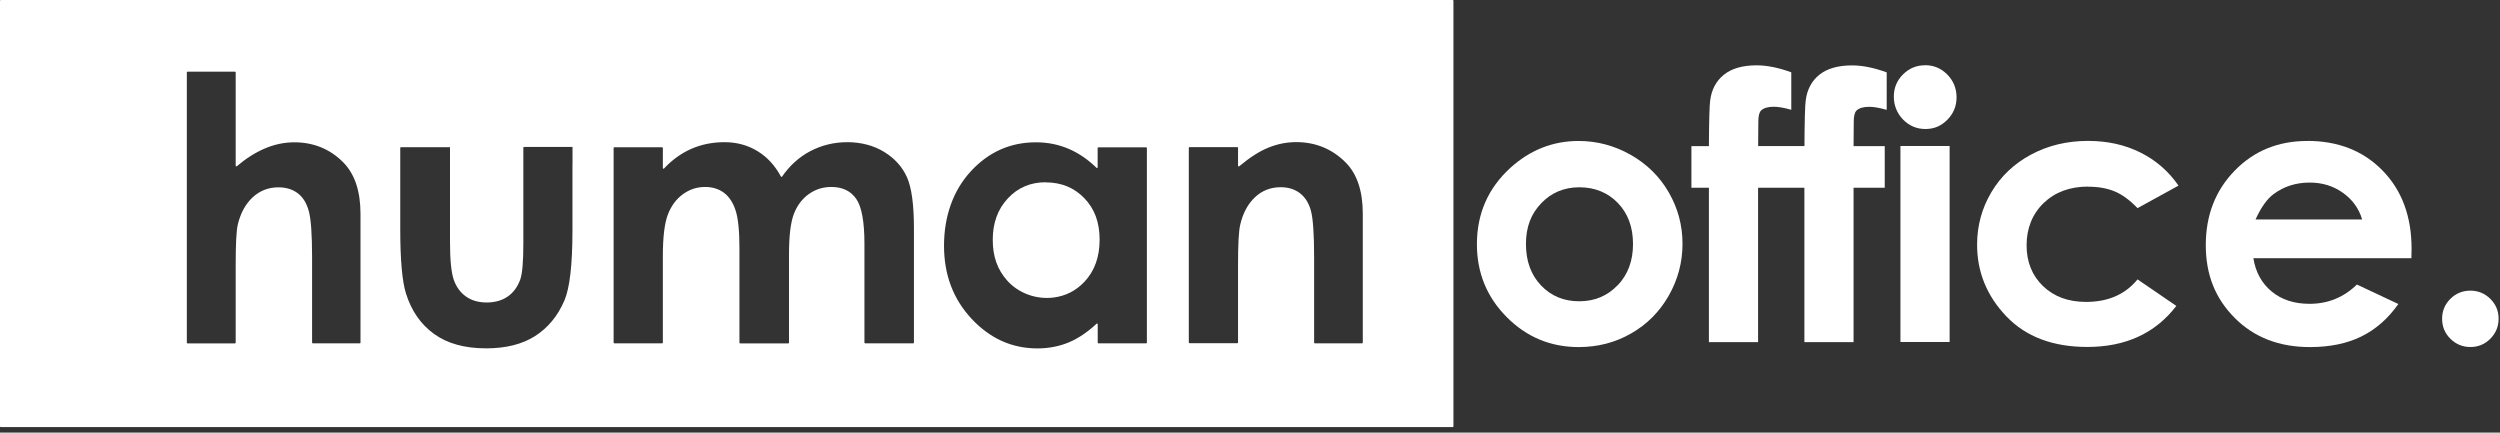 <?xml version="1.0" encoding="UTF-8"?> <svg xmlns="http://www.w3.org/2000/svg" width="393" height="68" viewBox="0 0 393 68" fill="none"><rect x="0" y="0" width="393" height="68" fill="#333333" stroke="none"/><path d="M256.35 24.34C253.79 22.89 251.06 22.16 248.15 22.16C244.13 22.16 240.57 23.56 237.47 26.35C233.94 29.56 232.17 33.57 232.17 38.39C232.17 42.88 233.73 46.7 236.86 49.85C239.98 52.99 243.76 54.56 248.17 54.56C251.17 54.56 253.92 53.85 256.41 52.42C258.9 51 260.87 49.02 262.32 46.49C263.76 43.96 264.49 41.24 264.49 38.33C264.49 35.42 263.77 32.75 262.34 30.26C260.91 27.77 258.91 25.8 256.35 24.34ZM254.29 44.84C252.68 46.52 250.67 47.36 248.25 47.36C245.83 47.36 243.83 46.53 242.25 44.87C240.67 43.21 239.88 41.04 239.88 38.36C239.88 35.68 240.68 33.62 242.28 31.95C243.88 30.28 245.88 29.44 248.28 29.44C250.68 29.44 252.76 30.27 254.34 31.92C255.92 33.57 256.71 35.72 256.71 38.36C256.71 41 255.91 43.16 254.3 44.85L254.29 44.84Z" fill="white"></path><path d="M286 11.75C284.78 12.74 284.07 14.09 283.86 15.79C283.75 16.53 283.68 18.91 283.66 22.96H276.38L276.41 19.11C276.41 18.22 276.56 17.64 276.86 17.35C277.28 16.97 277.94 16.78 278.84 16.78C279.56 16.78 280.47 16.94 281.59 17.26V11.37C279.57 10.63 277.76 10.27 276.15 10.27C273.92 10.27 272.2 10.77 270.98 11.76C269.76 12.75 269.05 14.1 268.84 15.8C268.73 16.54 268.66 18.92 268.64 22.97H265.89V29.51H268.64V53.78H276.37V29.51H283.65V53.78H291.38V29.51H296.28V22.97H291.38L291.41 19.12C291.41 18.23 291.56 17.65 291.86 17.36C292.28 16.98 292.94 16.79 293.84 16.79C294.56 16.79 295.47 16.95 296.59 17.27V11.38C294.57 10.64 292.76 10.28 291.15 10.28C288.92 10.28 287.2 10.78 285.98 11.77L286 11.75Z" fill="white"></path><path d="M302.62 10.26C301.26 10.26 300.11 10.74 299.15 11.7C298.19 12.66 297.71 13.82 297.71 15.18C297.71 16.54 298.19 17.8 299.16 18.79C300.13 19.78 301.3 20.28 302.68 20.28C304.06 20.28 305.17 19.79 306.13 18.82C307.09 17.85 307.57 16.67 307.57 15.29C307.57 13.91 307.08 12.7 306.12 11.72C305.15 10.74 303.99 10.25 302.63 10.25L302.62 10.26Z" fill="white"></path><path d="M306.48 22.95H298.75V53.76H306.48V22.95Z" fill="white"></path><path d="M328.28 29.35C329.87 29.35 331.25 29.6 332.43 30.09C333.61 30.58 334.81 31.46 336.02 32.72L342.46 29.18C340.91 26.93 338.92 25.2 336.48 23.98C334.04 22.76 331.3 22.15 328.24 22.15C324.94 22.15 321.95 22.87 319.28 24.3C316.61 25.73 314.53 27.71 313.04 30.22C311.55 32.73 310.8 35.48 310.8 38.46C310.8 42.76 312.33 46.52 315.4 49.73C318.47 52.94 322.71 54.54 328.13 54.54C334.15 54.54 338.82 52.39 342.12 48.09L336.02 43.92C334.09 46.28 331.4 47.46 327.94 47.46C325.14 47.46 322.88 46.63 321.16 44.97C319.44 43.31 318.58 41.17 318.58 38.55C318.58 35.93 319.47 33.64 321.26 31.92C323.05 30.2 325.38 29.33 328.28 29.33V29.35Z" fill="white"></path><path d="M362.7 22.16C358.13 22.16 354.33 23.71 351.3 26.82C348.27 29.93 346.75 33.83 346.75 38.53C346.75 43.23 348.27 46.94 351.31 49.99C354.35 53.04 358.29 54.56 363.12 54.56C366.24 54.56 368.93 54.01 371.19 52.9C373.46 51.79 375.4 50.09 377.02 47.79L370.51 44.73C368.43 46.75 365.95 47.76 363.06 47.76C360.64 47.76 358.66 47.11 357.1 45.82C355.54 44.53 354.58 42.78 354.23 40.59H379.07L379.1 39.12C379.1 34.02 377.58 29.92 374.54 26.81C371.5 23.7 367.55 22.15 362.7 22.15V22.16ZM354.57 34.5C355.44 32.59 356.39 31.26 357.41 30.51C359.04 29.3 360.93 28.7 363.08 28.7C365.07 28.7 366.81 29.24 368.31 30.31C369.81 31.38 370.82 32.78 371.33 34.5H354.56H354.57Z" fill="white"></path><path d="M391.48 46.98C390.61 46.12 389.56 45.69 388.34 45.69C387.12 45.69 386.06 46.12 385.2 46.98C384.33 47.84 383.9 48.88 383.9 50.11C383.9 51.34 384.33 52.39 385.2 53.25C386.07 54.11 387.12 54.55 388.34 54.55C389.56 54.55 390.62 54.12 391.48 53.25C392.34 52.38 392.78 51.33 392.78 50.11C392.78 48.89 392.35 47.84 391.48 46.98Z" fill="white"></path><path d="M164.39 28.65C162 28.65 160.01 29.49 158.43 31.19C156.85 32.88 156.06 35.05 156.06 37.69C156.06 40.33 156.8 42.38 158.3 44.07C160.11 46.12 162.91 47.11 165.62 46.77C167.52 46.53 169.13 45.71 170.46 44.31C172.06 42.62 172.86 40.41 172.86 37.67C172.86 34.93 172.06 32.82 170.46 31.16C168.86 29.5 166.84 28.67 164.39 28.67V28.65Z" fill="white"></path><path d="M228.36 0H0.11C0.05 0 0 0.05 0 0.11V67.03C0 67.09 0.05 67.14 0.11 67.14H228.37C228.43 67.14 228.48 67.09 228.48 67.03V0.11C228.48 0.05 228.43 0 228.37 0H228.36ZM56.68 53.86C56.68 53.92 56.63 53.97 56.57 53.97H49.17C49.11 53.97 49.06 53.92 49.06 53.86V40.46C49.06 36.89 48.89 34.47 48.55 33.21C48.21 31.95 47.63 31 46.81 30.38C45.99 29.76 44.97 29.45 43.77 29.45C42.2 29.45 40.86 29.97 39.73 31.01C38.61 32.05 37.83 33.46 37.39 35.26C37.16 36.18 37.05 38.3 37.05 41.6V53.87C37.05 53.93 37 53.98 36.94 53.98H29.48C29.42 53.98 29.37 53.93 29.37 53.87V11.38C29.37 11.32 29.42 11.27 29.48 11.27H36.94C37 11.27 37.05 11.32 37.05 11.38V26.05C37.05 26.14 37.16 26.19 37.23 26.13C38.68 24.9 40.14 23.98 41.61 23.35C43.14 22.7 44.69 22.37 46.25 22.37C49.31 22.37 51.89 23.43 53.98 25.54C55.77 27.37 56.67 30.06 56.67 33.61V53.86H56.68ZM89.99 25.85V36.21C89.99 41.59 89.57 45.27 88.72 47.25C87.68 49.67 86.15 51.52 84.13 52.82C82.11 54.11 79.54 54.76 76.43 54.76C73.05 54.76 70.32 54.01 68.23 52.49C66.14 50.98 64.68 48.87 63.83 46.17C63.23 44.3 62.92 40.9 62.92 35.97V23.25C62.92 23.19 62.97 23.14 63.03 23.14H70.74V37.98C70.74 40.87 70.94 42.87 71.34 44C71.74 45.12 72.38 46 73.26 46.62C74.14 47.24 75.22 47.55 76.51 47.55C77.8 47.55 78.89 47.24 79.79 46.63C80.69 46.02 81.36 45.11 81.79 43.92C82.11 43.03 82.27 41.13 82.27 38.23V23.24C82.27 23.18 82.27 23.13 82.27 23.13L82.49 23.1H90V25.82L89.99 25.85ZM143.68 53.86C143.68 53.92 143.63 53.97 143.57 53.97H136C135.94 53.97 135.89 53.92 135.89 53.86V38.34C135.89 34.85 135.46 32.48 134.59 31.25C133.72 30.01 132.42 29.39 130.68 29.39C129.36 29.39 128.17 29.77 127.13 30.52C126.08 31.27 125.3 32.32 124.79 33.65C124.28 34.98 124.03 37.12 124.03 40.07V53.87C124.03 53.93 123.98 53.98 123.92 53.98H116.35C116.29 53.98 116.24 53.93 116.24 53.87V39.05C116.24 36.29 116.04 34.3 115.63 33.06C115.22 31.82 114.61 30.9 113.8 30.3C112.99 29.7 112 29.39 110.85 29.39C109.56 29.39 108.39 29.77 107.34 30.54C106.29 31.31 105.5 32.38 104.98 33.75C104.46 35.12 104.2 37.3 104.2 40.26V53.86C104.2 53.92 104.15 53.97 104.09 53.97H96.57C96.51 53.97 96.46 53.92 96.46 53.86V23.26C96.46 23.2 96.51 23.15 96.57 23.15H104.09C104.15 23.15 104.2 23.2 104.2 23.26V26.42C104.2 26.52 104.32 26.56 104.38 26.49C105.65 25.14 107.06 24.12 108.6 23.43C110.22 22.71 111.98 22.35 113.89 22.35C115.8 22.35 117.56 22.82 119.1 23.77C120.61 24.69 121.83 26.02 122.76 27.75C122.8 27.82 122.89 27.83 122.94 27.76C124.15 26.02 125.62 24.69 127.36 23.77C129.15 22.83 131.1 22.35 133.21 22.35C135.32 22.35 137.33 22.86 138.99 23.88C140.65 24.9 141.85 26.23 142.58 27.87C143.31 29.51 143.67 32.18 143.67 35.88V53.84L143.68 53.86ZM180.3 53.86C180.3 53.92 180.25 53.97 180.19 53.97H172.67C172.61 53.97 172.56 53.92 172.56 53.86V50.96C172.56 50.87 172.45 50.82 172.38 50.89C170.93 52.24 169.48 53.21 168.02 53.82C166.5 54.45 164.86 54.77 163.08 54.77C159.1 54.77 155.66 53.23 152.76 50.14C149.86 47.05 148.4 43.22 148.4 38.63C148.4 34.04 149.81 29.97 152.61 26.93C155.41 23.89 158.83 22.37 162.85 22.37C164.7 22.37 166.43 22.72 168.05 23.42C169.6 24.09 171.04 25.08 172.37 26.38C172.44 26.45 172.55 26.4 172.55 26.31V23.27C172.55 23.21 172.6 23.16 172.66 23.16H180.18C180.24 23.16 180.29 23.21 180.29 23.27V53.87L180.3 53.86ZM214.23 53.86C214.23 53.92 214.18 53.97 214.12 53.97H206.69C206.63 53.97 206.58 53.92 206.58 53.86V40.47C206.58 36.79 206.41 34.35 206.08 33.14C205.75 31.93 205.18 31.01 204.36 30.38C203.54 29.75 202.53 29.43 201.32 29.43C199.76 29.43 198.41 29.95 197.29 31C196.17 32.05 195.39 33.49 194.96 35.34C194.73 36.3 194.62 38.39 194.62 41.59V53.84C194.62 53.9 194.57 53.95 194.51 53.95H186.99C186.93 53.95 186.88 53.9 186.88 53.84V23.24C186.88 23.18 186.93 23.13 186.99 23.13H194.51C194.57 23.13 194.62 23.18 194.62 23.24V26.06C194.62 26.15 194.73 26.2 194.8 26.14C196.48 24.74 198.01 23.76 199.39 23.21C200.81 22.63 202.27 22.34 203.76 22.34C206.81 22.34 209.41 23.41 211.54 25.54C213.33 27.35 214.23 30.03 214.23 33.58V53.83V53.86Z" fill="white"></path></svg> 